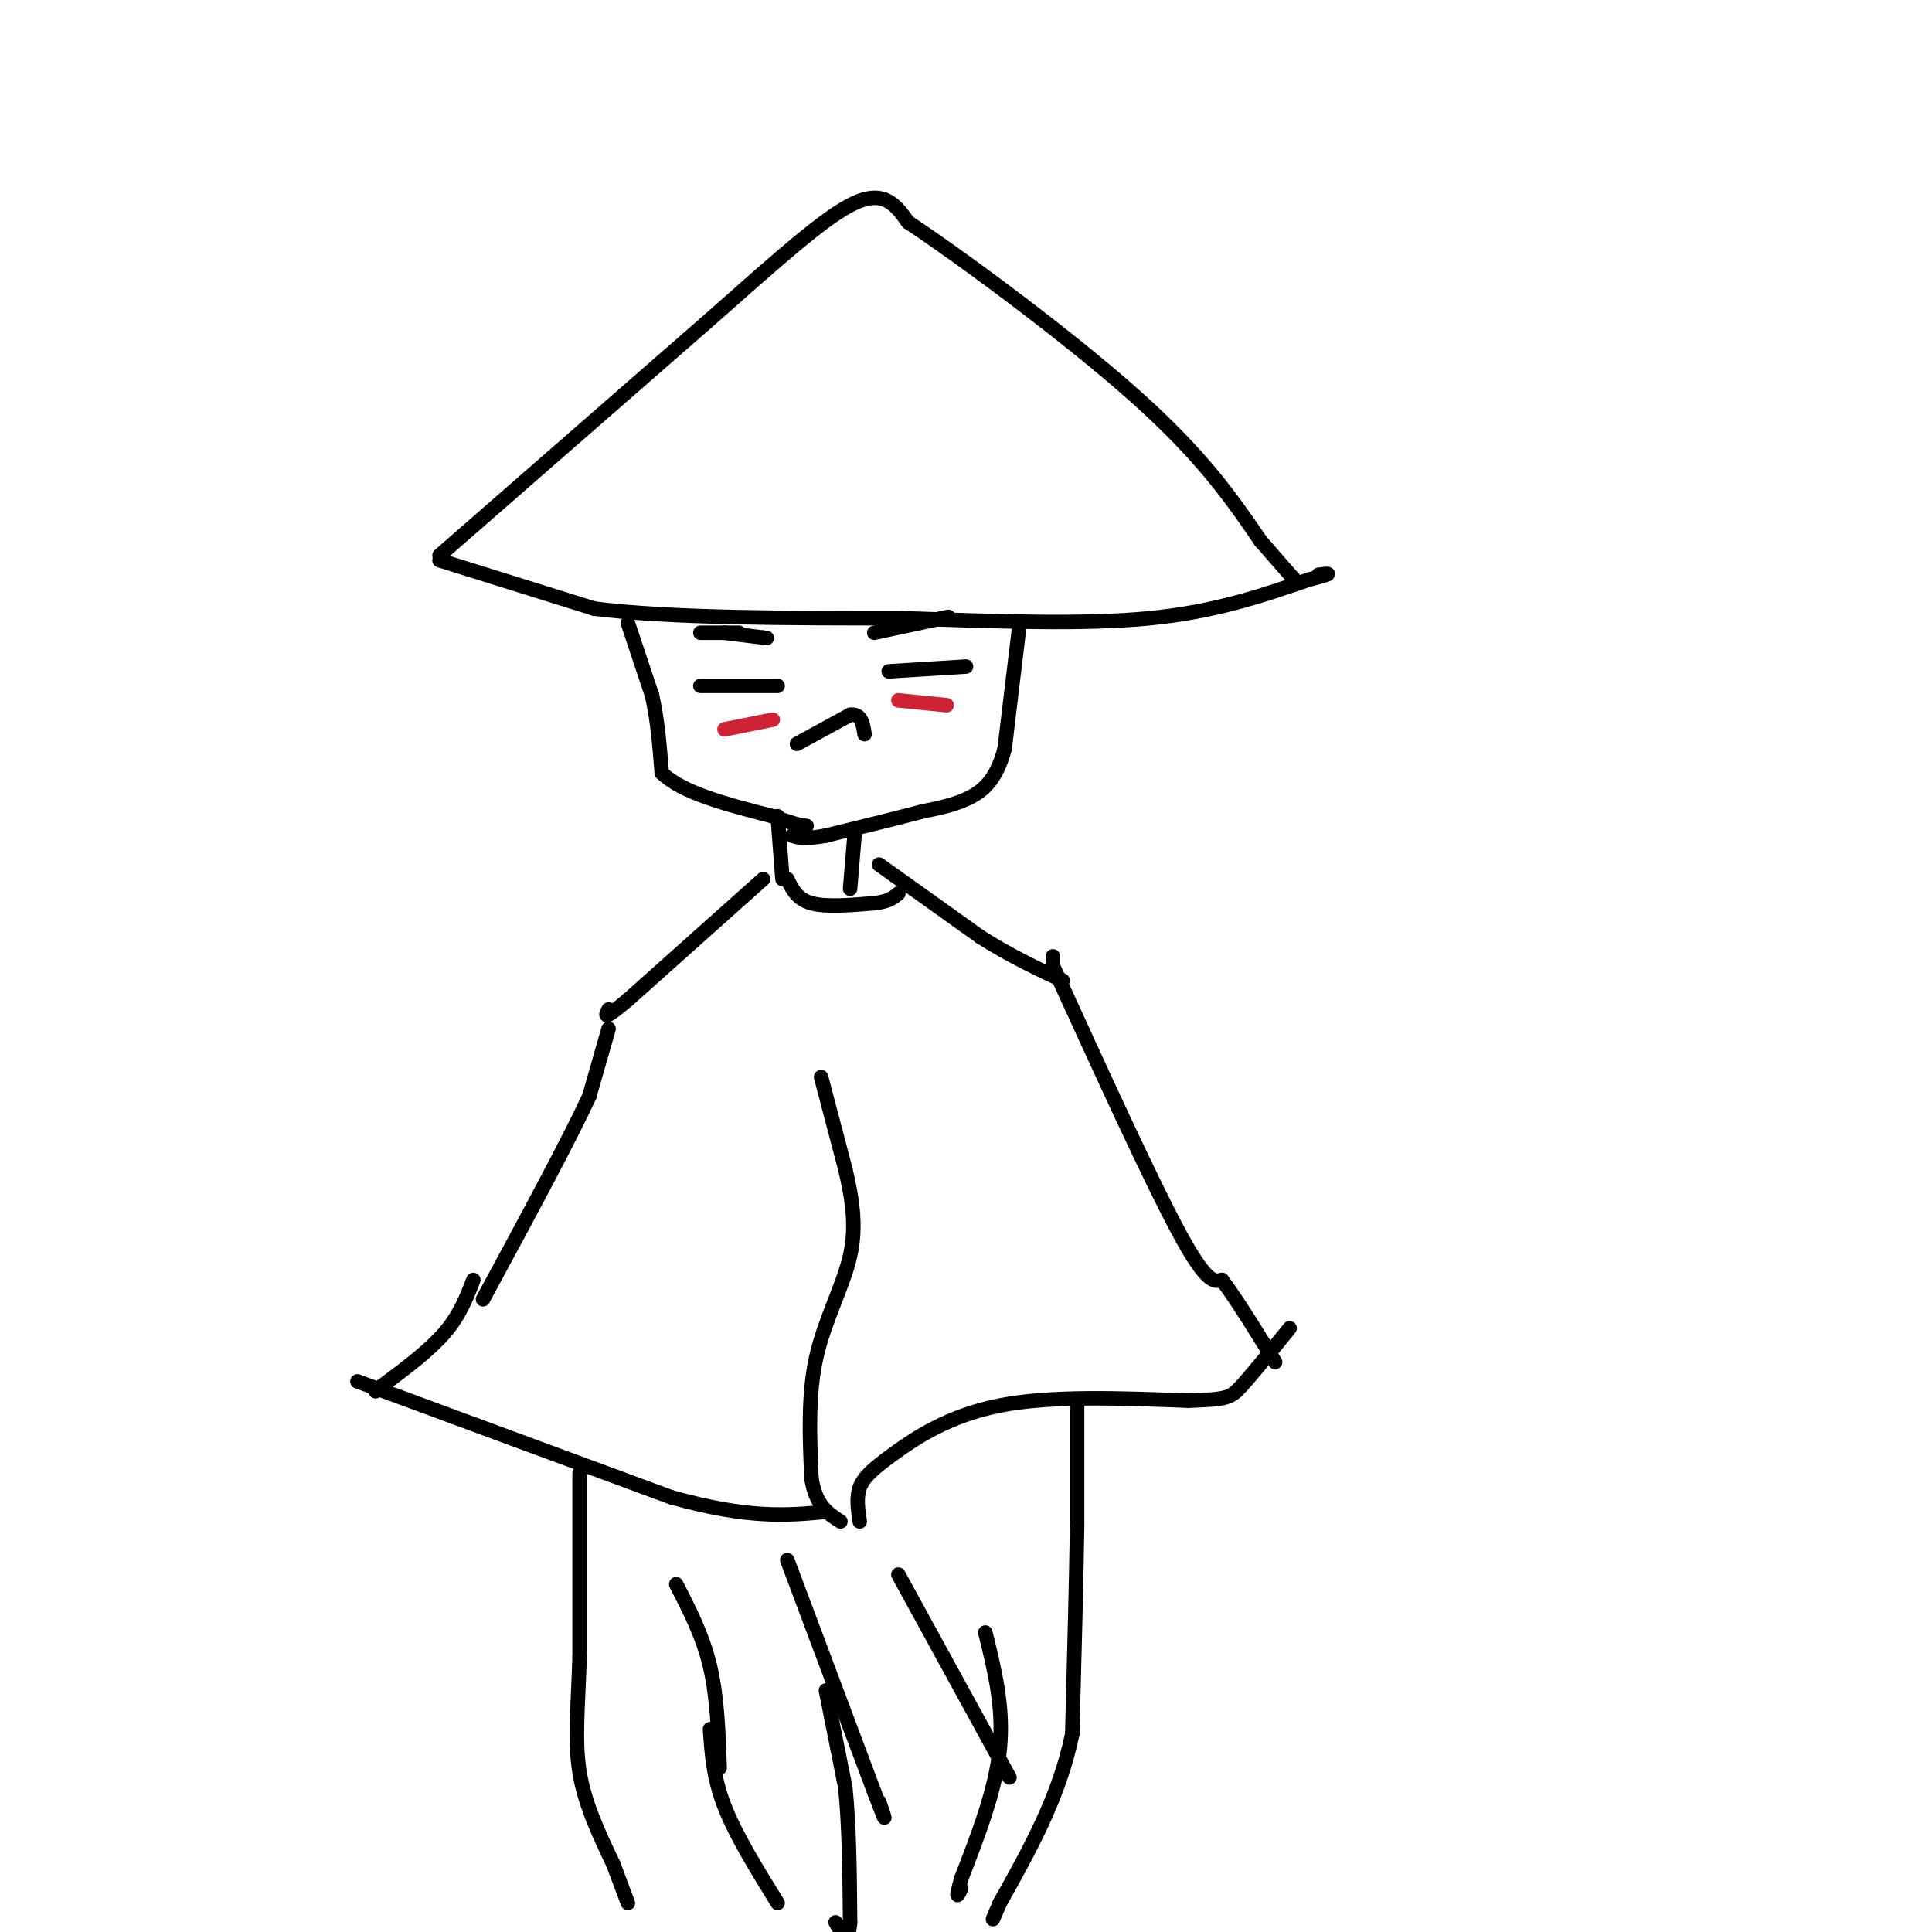 <svg viewBox='0 0 400 400' version='1.1' xmlns='http://www.w3.org/2000/svg' xmlns:xlink='http://www.w3.org/1999/xlink'><g fill='none' stroke='#000000' stroke-width='3' stroke-linecap='round' stroke-linejoin='round'><path d='M91,115c0.000,0.000 55.000,-48.000 55,-48'/><path d='M146,67c14.956,-13.200 24.844,-22.200 31,-25c6.156,-2.800 8.578,0.600 11,4'/><path d='M188,46c11.000,7.289 33.000,23.511 47,36c14.000,12.489 20.000,21.244 26,30'/><path d='M261,112c5.500,6.333 6.250,7.167 7,8'/><path d='M91,116c0.000,0.000 32.000,10.000 32,10'/><path d='M123,126c16.000,2.000 40.000,2.000 64,2'/><path d='M187,128c19.822,0.667 37.378,1.333 51,0c13.622,-1.333 23.311,-4.667 33,-8'/><path d='M271,120c5.833,-1.500 3.917,-1.250 2,-1'/><path d='M130,129c0.000,0.000 5.000,15.000 5,15'/><path d='M135,144c1.167,5.167 1.583,10.583 2,16'/><path d='M137,160c4.167,4.167 13.583,6.583 23,9'/><path d='M160,169c5.000,1.833 6.000,1.917 7,2'/><path d='M211,130c0.000,0.000 -3.000,25.000 -3,25'/><path d='M208,155c-1.578,5.978 -4.022,8.422 -7,10c-2.978,1.578 -6.489,2.289 -10,3'/><path d='M191,168c-5.000,1.333 -12.500,3.167 -20,5'/><path d='M171,173c-4.500,0.833 -5.750,0.417 -7,0'/><path d='M145,142c0.000,0.000 16.000,0.000 16,0'/><path d='M184,139c0.000,0.000 16.000,-1.000 16,-1'/><path d='M165,154c0.000,0.000 11.000,-6.000 11,-6'/><path d='M176,148c2.333,-0.333 2.667,1.833 3,4'/><path d='M161,169c0.000,0.000 1.000,13.000 1,13'/><path d='M177,172c0.000,0.000 -1.000,12.000 -1,12'/><path d='M158,182c0.000,0.000 -28.000,25.000 -28,25'/><path d='M130,207c-5.333,4.500 -4.667,3.250 -4,2'/><path d='M182,179c0.000,0.000 21.000,15.000 21,15'/><path d='M203,194c6.333,4.000 11.667,6.500 17,9'/><path d='M126,213c0.000,0.000 -4.000,14.000 -4,14'/><path d='M122,227c-4.333,9.333 -13.167,25.667 -22,42'/><path d='M218,198c0.000,0.000 0.000,2.000 0,2'/><path d='M218,200c10.083,22.083 20.167,44.167 26,55c5.833,10.833 7.417,10.417 9,10'/><path d='M253,265c3.333,4.500 7.167,10.750 11,17'/><path d='M98,265c-1.417,3.667 -2.833,7.333 -6,11c-3.167,3.667 -8.083,7.333 -13,11'/><path d='M79,287c-2.167,1.833 -1.083,0.917 0,0'/><path d='M170,223c0.000,0.000 5.000,19.000 5,19'/><path d='M175,242c1.405,6.060 2.417,11.708 1,18c-1.417,6.292 -5.262,13.226 -7,21c-1.738,7.774 -1.369,16.387 -1,25'/><path d='M168,306c0.833,5.667 3.417,7.333 6,9'/><path d='M74,286c0.000,0.000 65.000,24.000 65,24'/><path d='M139,310c16.167,4.500 24.083,3.750 32,3'/><path d='M178,315c-0.369,-2.458 -0.738,-4.917 0,-7c0.738,-2.083 2.583,-3.792 7,-7c4.417,-3.208 11.405,-7.917 22,-10c10.595,-2.083 24.798,-1.542 39,-1'/><path d='M246,290c8.067,-0.289 8.733,-0.511 11,-3c2.267,-2.489 6.133,-7.244 10,-12'/><path d='M120,305c0.000,0.000 0.000,38.000 0,38'/><path d='M120,343c-0.311,10.400 -1.089,17.400 0,24c1.089,6.600 4.044,12.800 7,19'/><path d='M127,386c1.667,4.500 2.333,6.250 3,8'/><path d='M223,291c0.000,0.000 0.000,25.000 0,25'/><path d='M223,316c-0.167,11.333 -0.583,27.167 -1,43'/><path d='M222,359c-2.667,13.000 -8.833,24.000 -15,35'/><path d='M207,394c-2.500,5.833 -1.250,2.917 0,0'/><path d='M171,350c0.000,0.000 4.000,20.000 4,20'/><path d='M175,370c0.833,8.000 0.917,18.000 1,28'/><path d='M176,398c-0.333,4.667 -1.667,2.333 -3,0'/><path d='M147,358c0.333,5.000 0.667,10.000 3,16c2.333,6.000 6.667,13.000 11,20'/><path d='M204,338c1.917,7.750 3.833,15.500 3,24c-0.833,8.500 -4.417,17.750 -8,27'/><path d='M199,389c-1.333,4.833 -0.667,3.417 0,2'/><path d='M140,328c2.750,5.333 5.500,10.667 7,17c1.500,6.333 1.750,13.667 2,21'/><path d='M163,323c0.000,0.000 18.000,48.000 18,48'/><path d='M181,371c3.167,8.333 2.083,5.167 1,2'/><path d='M186,326c0.000,0.000 23.000,42.000 23,42'/><path d='M163,182c1.000,2.083 2.000,4.167 5,5c3.000,0.833 8.000,0.417 13,0'/><path d='M181,187c3.000,-0.333 4.000,-1.167 5,-2'/><path d='M150,131c0.000,0.000 8.000,1.000 8,1'/><path d='M158,132c1.333,0.167 0.667,0.083 0,0'/><path d='M181,131c0.000,0.000 14.000,-3.000 14,-3'/><path d='M195,128c2.333,-0.500 1.167,-0.250 0,0'/><path d='M153,131c0.000,0.000 -8.000,0.000 -8,0'/></g>
<g fill='none' stroke='#cf2233' stroke-width='3' stroke-linecap='round' stroke-linejoin='round'><path d='M150,151c0.000,0.000 10.000,-2.000 10,-2'/><path d='M186,145c0.000,0.000 10.000,1.000 10,1'/></g>
</svg>